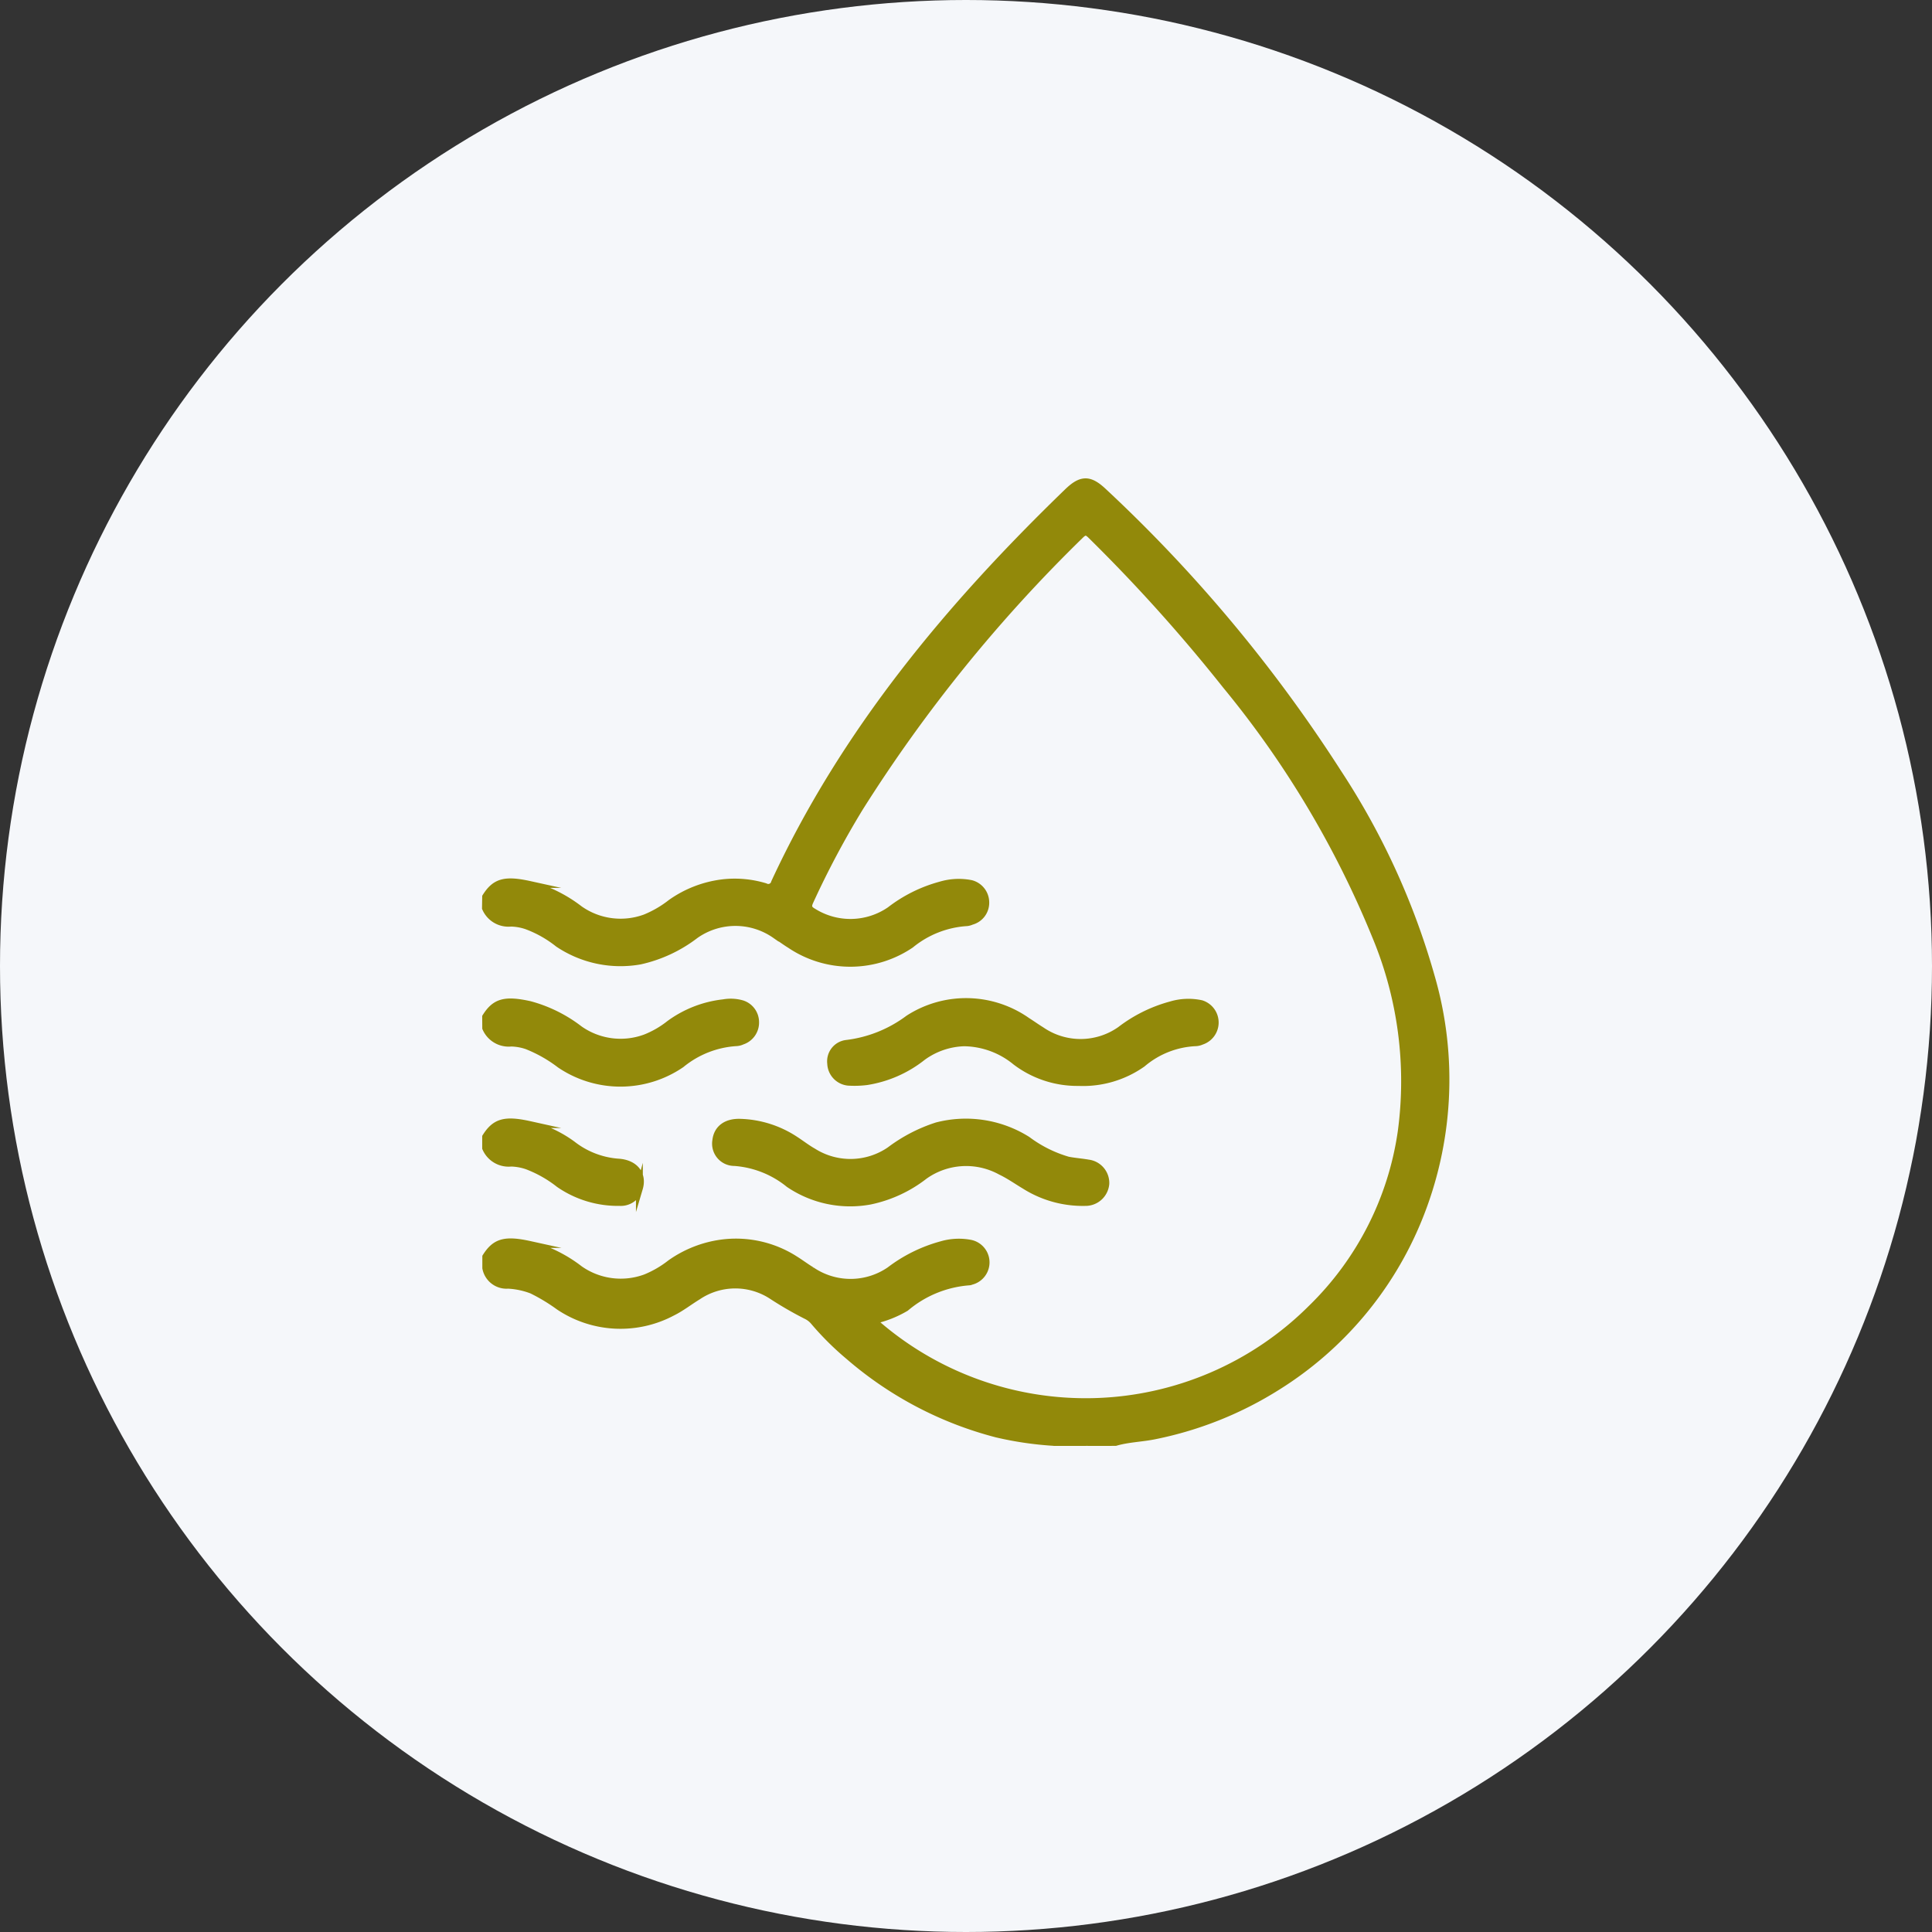 <?xml version="1.0" encoding="UTF-8"?>
<svg xmlns="http://www.w3.org/2000/svg" width="104" height="104" viewBox="0 0 104 104">
  <rect x="0" y="0" width="104" height="104" fill="#333333" stroke="none"/>
  <g id="ser-4" transform="translate(0.122 -0.079)">
    <circle id="Elipse_4" data-name="Elipse 4" cx="52" cy="52" r="52" transform="translate(-0.122 0.079)" fill="#f5f7fa"></circle>
    <g id="Grupo_7" data-name="Grupo 7" transform="translate(26.02 26.02)">
      <path id="Trazado_26" data-name="Trazado 26" d="M575.268,34.4c.511-.816,1.045-.954,2.376-.661a7.611,7.611,0,0,1,2.682,1.327,3.827,3.827,0,0,0,3.541.459,5.824,5.824,0,0,0,1.382-.808,6.09,6.09,0,0,1,2.782-1.071,5.664,5.664,0,0,1,2.287.207.343.343,0,0,0,.5-.221c3.766-8.126,9.392-14.86,15.771-21.029.747-.724,1.2-.714,1.948-.006a78.888,78.888,0,0,1,12.627,15.134,39.593,39.593,0,0,1,5.006,10.957,19.878,19.878,0,0,1-.7,13.109,19.162,19.162,0,0,1-7.572,8.974,19.629,19.629,0,0,1-6.574,2.64c-.71.15-1.445.158-2.145.361h-.607a.54.54,0,0,0-.5,0h-1.01a1.039,1.039,0,0,0-.708,0h-.5a18.465,18.465,0,0,1-3.074-.45,19.726,19.726,0,0,1-7.968-4.186,15.641,15.641,0,0,1-1.859-1.844,1.228,1.228,0,0,0-.432-.341,19.48,19.48,0,0,1-1.875-1.086,3.6,3.6,0,0,0-3.959.055c-.46.28-.883.617-1.369.856a5.949,5.949,0,0,1-6.1-.31,9.878,9.878,0,0,0-1.465-.885,4.154,4.154,0,0,0-1.278-.27,1.136,1.136,0,0,1-1.2-.927v-.605c.511-.816,1.045-.954,2.376-.661a7.545,7.545,0,0,1,2.682,1.327,3.844,3.844,0,0,0,3.541.459,5.574,5.574,0,0,0,1.341-.781,6.2,6.2,0,0,1,2.725-1.081,5.9,5.9,0,0,1,3.987.879c.3.187.582.4.881.582a3.723,3.723,0,0,0,4.21,0,8.078,8.078,0,0,1,2.772-1.372,3.341,3.341,0,0,1,1.591-.077,1.052,1.052,0,0,1,.026,2.049.285.285,0,0,1-.1.028,5.963,5.963,0,0,0-3.423,1.4,5.914,5.914,0,0,1-1.753.686,17.185,17.185,0,0,0,23.577-.657,16.549,16.549,0,0,0,4.843-9.5,20.294,20.294,0,0,0-1.378-10.537,52.279,52.279,0,0,0-8.061-13.5,88.775,88.775,0,0,0-7.243-8.061c-.221-.221-.337-.264-.586-.018A80.262,80.262,0,0,0,595.416,29.6a47.973,47.973,0,0,0-2.686,5.05c-.13.278-.077.412.173.552a3.757,3.757,0,0,0,4.129-.083,7.747,7.747,0,0,1,2.725-1.353,3.421,3.421,0,0,1,1.641-.079,1.053,1.053,0,0,1,.793,1.031,1.036,1.036,0,0,1-.765,1.006.871.871,0,0,1-.241.069,5.277,5.277,0,0,0-3.029,1.187,5.8,5.8,0,0,1-6.5.01c-.272-.166-.526-.363-.8-.53a3.735,3.735,0,0,0-4.3.012,7.583,7.583,0,0,1-2.973,1.386,6.016,6.016,0,0,1-4.411-.929,6.146,6.146,0,0,0-1.7-.96,2.84,2.84,0,0,0-.838-.15,1.346,1.346,0,0,1-1.376-.808Z" transform="translate(-575.268 -12.068)" fill="#92890a" stroke="#92890a" stroke-miterlimit="10" stroke-width="0.37"></path>
      <path id="Trazado_27" data-name="Trazado 27" d="M575.268,27.068c.509-.816,1.045-.954,2.374-.663a7.62,7.62,0,0,1,2.68,1.327,3.835,3.835,0,0,0,3.539.463,5.085,5.085,0,0,0,1.3-.751,6.042,6.042,0,0,1,2.912-1.134,2.208,2.208,0,0,1,1,.051,1.04,1.04,0,0,1,.728.984,1.055,1.055,0,0,1-.726,1.035.834.834,0,0,1-.292.077,5.166,5.166,0,0,0-2.981,1.167,5.8,5.8,0,0,1-6.533.016,7.473,7.473,0,0,0-1.783-1.01,2.791,2.791,0,0,0-.84-.15,1.347,1.347,0,0,1-1.374-.808Z" transform="translate(-575.268 1.728)" fill="#92890a" stroke="#92890a" stroke-miterlimit="10" stroke-width="0.37"></path>
      <path id="Trazado_28" data-name="Trazado 28" d="M575.268,30.344c.511-.816,1.045-.956,2.376-.661a6.4,6.4,0,0,1,2.305,1.073,4.551,4.551,0,0,0,2.437.946c.935.051,1.38.668,1.159,1.414a1.035,1.035,0,0,1-1.057.759,5.57,5.57,0,0,1-3.265-.984,6.513,6.513,0,0,0-1.741-.984,2.905,2.905,0,0,0-.838-.15,1.346,1.346,0,0,1-1.376-.808Z" transform="translate(-575.268 4.912)" fill="#92890a" stroke="#92890a" stroke-miterlimit="10" stroke-width="0.37"></path>
      <path id="Trazado_29" data-name="Trazado 29" d="M591.034,38.351a.583.583,0,0,1,.708,0Z" transform="translate(-559.946 13.357)" fill="#92890a" stroke="#92890a" stroke-miterlimit="10" stroke-width="0.37"></path>
      <path id="Trazado_30" data-name="Trazado 30" d="M591.905,38.348a.336.336,0,0,1,.5,0Z" transform="translate(-559.1 13.361)" fill="#92890a" stroke="#92890a" stroke-miterlimit="10" stroke-width="0.37"></path>
      <path id="Trazado_31" data-name="Trazado 31" d="M582.9,29.556a5.659,5.659,0,0,1,2.93.937c.323.209.629.45.964.639a3.75,3.75,0,0,0,4.127-.075,8.536,8.536,0,0,1,2.528-1.313,6.227,6.227,0,0,1,4.878.755,6.807,6.807,0,0,0,2.189,1.092c.361.069.73.095,1.09.158a1.082,1.082,0,0,1,.943,1.112,1.1,1.1,0,0,1-1.12,1.01,5.85,5.85,0,0,1-3.242-.9c-.432-.258-.846-.552-1.3-.769a3.864,3.864,0,0,0-4.1.239,7.115,7.115,0,0,1-2.932,1.357,5.877,5.877,0,0,1-4.364-.913,5.245,5.245,0,0,0-2.938-1.165,1.014,1.014,0,0,1-1-1.189C581.627,29.883,582.13,29.52,582.9,29.556Z" transform="translate(-569.163 4.917)" fill="#92890a" stroke="#92890a" stroke-miterlimit="10" stroke-width="0.37"></path>
      <path id="Trazado_32" data-name="Trazado 32" d="M598.032,30.611a5.488,5.488,0,0,1-3.384-1.112,4.46,4.46,0,0,0-2.771-1.023,3.988,3.988,0,0,0-2.24.769,6.431,6.431,0,0,1-3,1.319,5.346,5.346,0,0,1-1,.032,1.048,1.048,0,0,1-.949-1.008.97.97,0,0,1,.838-1.079,6.949,6.949,0,0,0,3.348-1.339,5.712,5.712,0,0,1,6.4.134c.254.16.5.337.757.495a3.714,3.714,0,0,0,4.249-.022A7.808,7.808,0,0,1,603,26.431a3.294,3.294,0,0,1,1.638-.065,1.065,1.065,0,0,1,.016,2.029.874.874,0,0,1-.29.075,4.748,4.748,0,0,0-2.893,1.13A5.54,5.54,0,0,1,598.032,30.611Z" transform="translate(-566.114 1.718)" fill="#92890a" stroke="#92890a" stroke-miterlimit="10" stroke-width="0.37"></path>
    </g>
  </g>
</svg>
